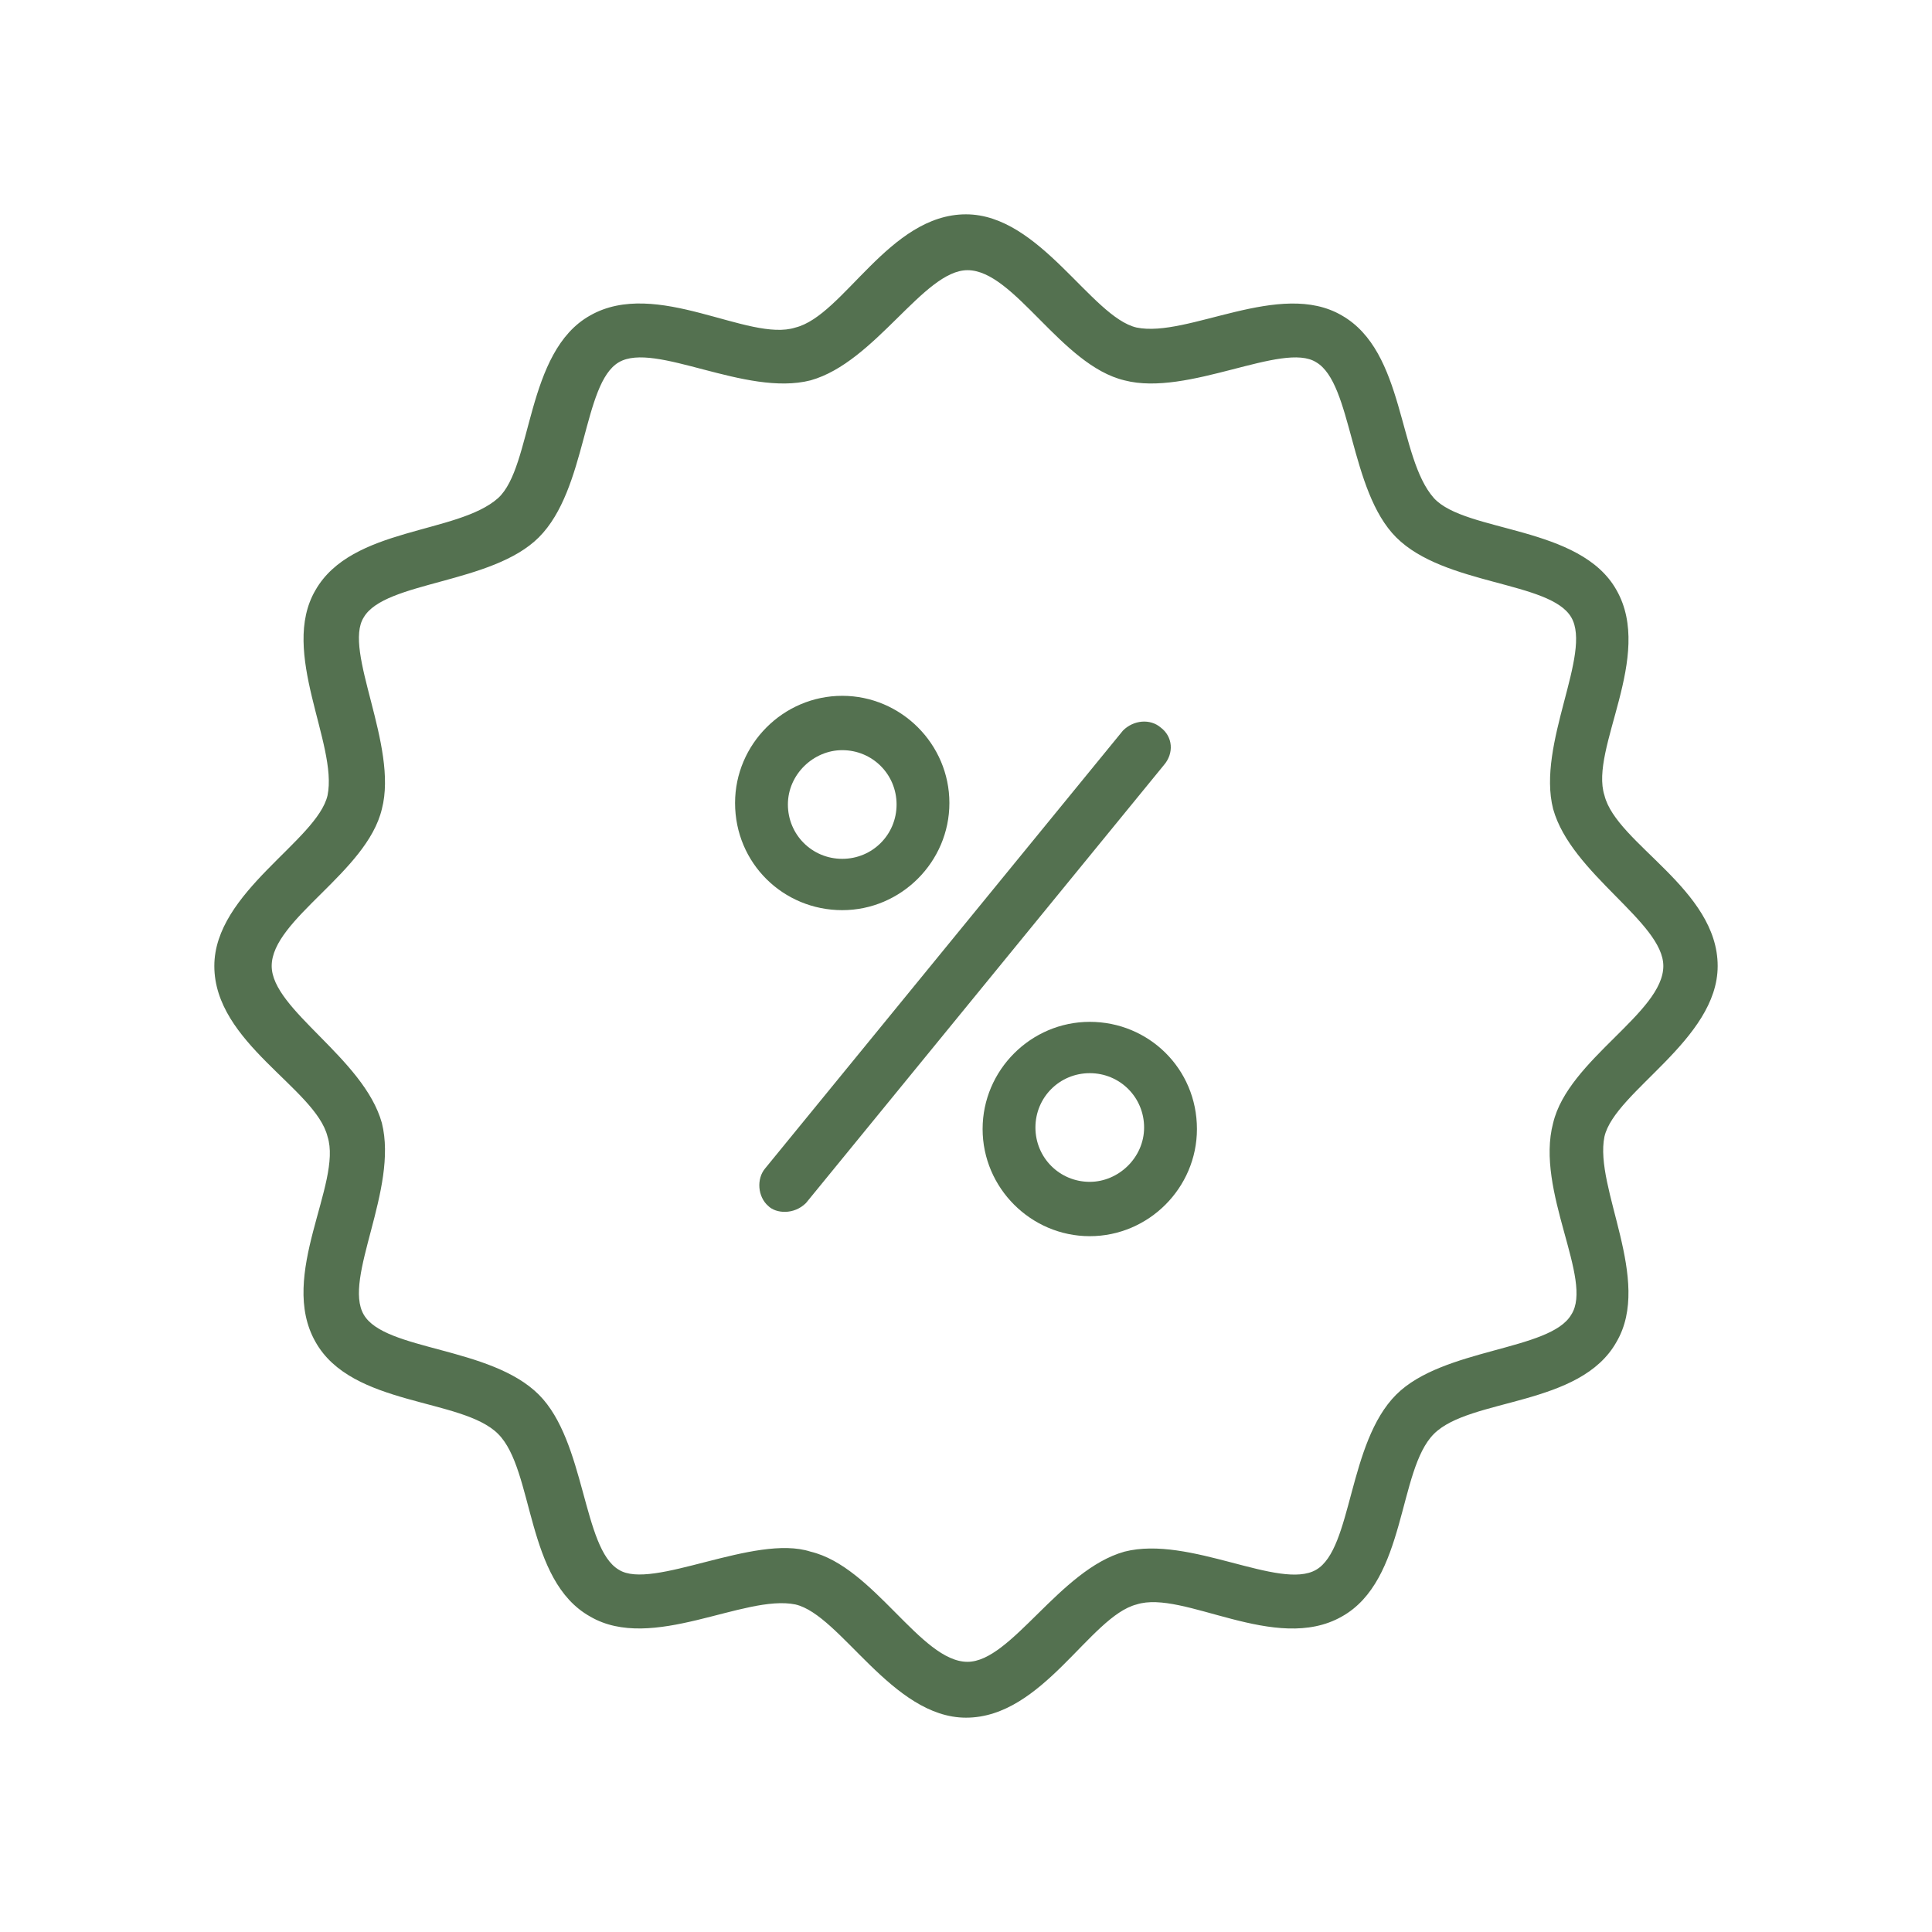 <?xml version="1.0" encoding="UTF-8"?> <svg xmlns="http://www.w3.org/2000/svg" width="220" height="220" viewBox="0 0 220 220" fill="none"> <path d="M184.078 67.203C179.953 59.812 166.891 60.672 163.281 56.719C159.156 52.078 160.016 40.047 152.797 35.922C145.75 31.797 135.266 38.5 129.422 37.297C124.266 36.094 118.422 24.406 110 24.406C101.234 24.406 96.078 35.922 90.578 37.297C85.25 39.016 74.766 31.625 67.203 35.922C59.812 40.047 60.672 53.109 56.719 56.719C52.078 60.844 40.047 59.984 35.922 67.203C31.797 74.25 38.5 84.734 37.297 90.578C36.094 95.734 24.406 101.578 24.406 110C24.406 118.766 35.922 123.922 37.297 129.422C39.016 134.75 31.625 145.234 35.922 152.797C40.047 160.188 52.594 159.156 56.719 163.281C60.844 167.406 59.812 179.953 67.203 184.078C74.25 188.203 84.734 181.5 90.578 182.703C95.734 183.906 101.578 195.594 110 195.594C118.766 195.594 124.094 184.078 129.422 182.703C134.75 180.984 145.234 188.375 152.797 184.078C160.188 179.953 159.156 167.406 163.281 163.281C167.406 159.156 179.953 160.188 184.078 152.797C188.203 145.75 181.5 135.266 182.703 129.422C183.906 124.266 195.594 118.422 195.594 110C195.594 101.234 184.078 96.078 182.703 90.578C180.984 85.25 188.375 74.766 184.078 67.203ZM189.406 110C189.406 115.328 178.578 120.656 176.859 127.875C174.797 135.609 181.5 145.75 178.922 149.703C176.516 153.828 164.313 153.484 158.984 158.813C153.484 164.313 154 176.344 149.875 178.75C145.75 181.156 135.438 174.797 128.047 176.688C120.656 178.75 115.156 189.234 110.172 189.234C104.844 189.234 99.516 178.406 92.297 176.688C85.938 174.625 74.25 181.156 70.469 178.75C66.344 176.344 66.688 164.141 61.359 158.813C55.859 153.313 43.828 153.828 41.422 149.703C39.016 145.578 45.375 135.438 43.484 127.875C41.422 120.484 30.938 114.984 30.938 110C30.938 104.672 41.766 99.344 43.484 92.125C45.375 84.906 39.016 74.078 41.422 70.297C43.828 66.172 56.031 66.516 61.359 61.188C66.859 55.688 66.344 43.656 70.469 41.25C74.594 38.844 84.906 45.203 92.297 43.312C99.688 41.25 105.188 30.766 110.172 30.766C115.5 30.766 120.828 41.594 128.047 43.312C135.266 45.203 146.094 38.844 149.875 41.25C154 43.656 153.656 55.859 158.984 61.188C164.484 66.688 176.516 66.172 178.922 70.297C181.328 74.422 174.969 84.734 176.859 92.125C178.922 99.516 189.406 105.016 189.406 110Z" fill="#547150"></path> <path d="M108.109 91.438C108.109 84.734 102.609 79.234 95.906 79.234C89.203 79.234 83.703 84.734 83.703 91.438C83.703 98.312 89.203 103.641 95.906 103.641C102.609 103.641 108.109 98.141 108.109 91.438ZM89.719 91.609C89.719 88.172 92.641 85.422 95.906 85.422C99.344 85.422 102.094 88.172 102.094 91.609C102.094 95.047 99.344 97.797 95.906 97.797C92.469 97.797 89.719 95.047 89.719 91.609Z" fill="#547150"></path> <path d="M136.297 128.563C136.297 121.688 130.797 116.359 124.094 116.359C117.391 116.359 111.891 121.859 111.891 128.563C111.891 135.266 117.391 140.766 124.094 140.766C130.797 140.766 136.297 135.266 136.297 128.563ZM117.906 128.391C117.906 124.953 120.656 122.203 124.094 122.203C127.531 122.203 130.281 124.953 130.281 128.391C130.281 131.828 127.359 134.578 124.094 134.578C120.656 134.578 117.906 131.828 117.906 128.391Z" fill="#547150"></path> <path d="M91.783 136.985L132.517 87.141C133.72 85.766 133.548 83.875 132.173 82.844C130.97 81.813 129.079 81.985 127.876 83.188L87.142 133.032C86.111 134.235 86.283 136.297 87.486 137.329C88.345 138.188 90.408 138.36 91.783 136.985Z" fill="#547150"></path> </svg> 